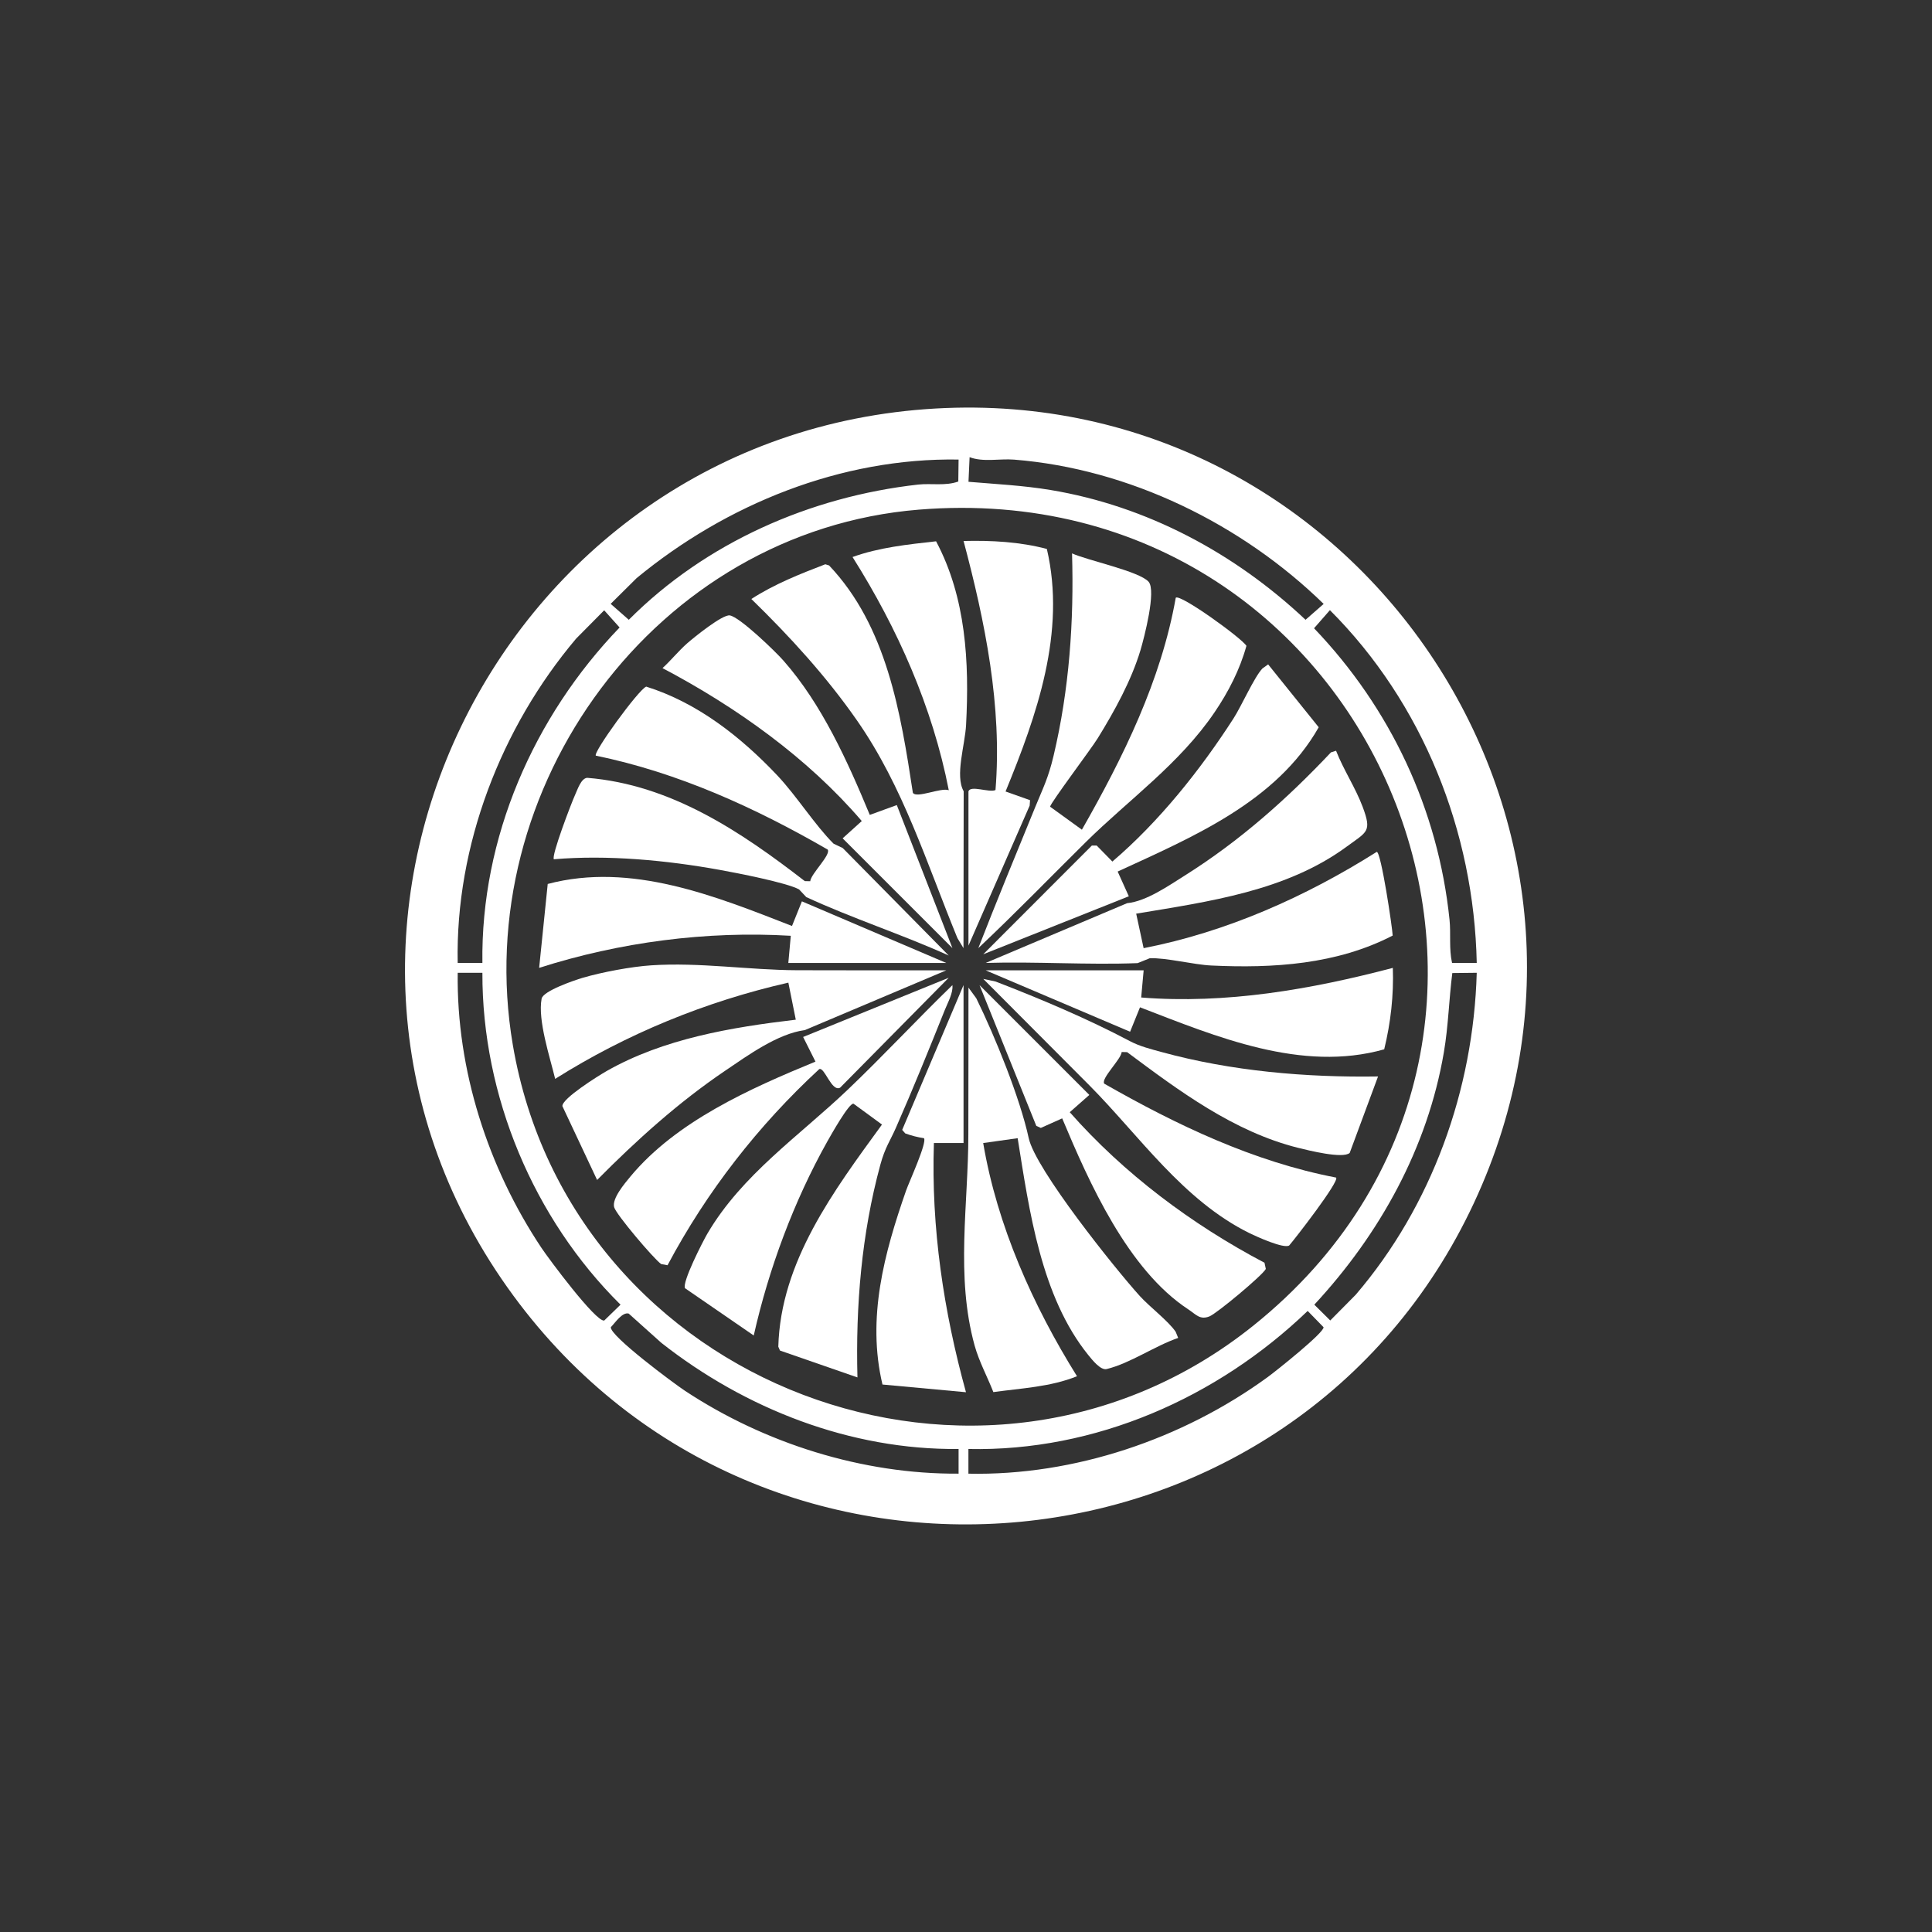 <svg xmlns="http://www.w3.org/2000/svg" xmlns:xlink="http://www.w3.org/1999/xlink" x="0px" y="0px" viewBox="0 0 800 800" style="enable-background:new 0 0 800 800;" xml:space="preserve"><rect x="0" y="0" width="800" height="800" fill="#333333" stroke="none"/><style type="text/css">	.st0{fill:#1D1D1B;}	.st1{fill:none;stroke:#253785;stroke-width:2.516;stroke-miterlimit:10;}	.st2{fill:#253785;}	.st3{fill:#FFFFFF;}	.st4{fill:none;stroke:#FFFFFF;stroke-width:0.629;stroke-linecap:round;stroke-miterlimit:10;}	.st5{fill:#5C6480;}	.st6{fill:none;stroke:#FFFFFF;stroke-width:0.201;stroke-miterlimit:10;}	.st7{fill:none;stroke:#FFFFFF;stroke-width:0.629;stroke-miterlimit:10;}	.st8{fill:#CDCED8;}	.st9{fill:#7BA5D4;}	.st10{fill:#6E89A3;}	.st11{fill:#2B3043;}	.st12{fill:#C4D2DB;}	.st13{fill:#AAACB3;}	.st14{fill:#172240;}	.st15{fill:#6A6F83;}	.st16{fill:#BFEAFB;}	.st17{fill:#05080A;}	.st18{fill:#F4D2C0;}	.st19{fill:#AD6849;}	.st20{fill:#5C6581;}	.st21{fill:#202F55;}	.st22{fill:#96BECF;}	.st23{fill:#9E9A9C;}	.st24{fill:#2D2D2D;}	.st25{display:none;}	.st26{display:inline;}	.st27{display:inline;fill:#FFFFFF;}	.st28{display:inline;fill:none;stroke:#FFFFFF;stroke-width:6.871;stroke-linecap:round;stroke-miterlimit:10;}</style><g id="Ebene_1"></g><g id="Icons">	<g id="Antriebe">		<path class="st27" d="M387.53,169.15c173.93-9.81,296.87,170.36,222.77,329.03c-74.29,159.14-293.69,179.95-397.69,38.37    C103.52,388.11,205.3,179.43,387.53,169.15 M401.03,199.5c11.38,0.96,22.59,1.51,33.89,3.38c39.96,6.62,76.44,26.22,105.68,53.76    l7.5-6.57c-33.89-33.07-80.48-55.96-128.19-59.75c-6.05-0.47-12.81,1.13-18.42-1.02L401.03,199.5z M396.93,190.29    c-48.68-0.8-96.17,18.47-133.31,49.09l-10.75,10.66l7.5,6.6c31.86-31.97,75.04-50.96,119.81-55.99c5.55-0.6,11.24,0.66,16.63-1.26    L396.93,190.29z M380.39,211.04c-108.82,8.9-186.19,115.03-168.05,221.59C236.36,573.99,406.69,638.97,519,548.9    C666.9,430.24,571.17,195.46,380.39,211.04 M199.75,398.74c-0.71-51.87,21.22-101.92,56.81-138.91l-6.38-7.12l-11.6,11.71    c-31.11,36.8-50.05,85.76-49.06,134.32H199.75z M611.49,398.74c-1.13-54.42-22.35-107.66-60.8-146.09l-6.57,7.5    c31.58,33.01,51.4,75.01,56.1,120.69c0.6,5.85-0.28,12.01,1.04,17.87L611.49,398.74z M199.75,402.81h-10.22    c-0.55,40.18,12.53,80.7,34.71,113.96c2.89,4.34,22.43,30.65,25.95,30.04l6.76-6.57C220.91,504.59,199.59,453.71,199.75,402.81     M611.49,402.81l-10.12,0.11c-1.4,10.97-1.62,21.82-3.49,32.79c-6.76,39.66-26.55,75.31-53.65,104.53l6.6,6.54l10.55-10.66    C592.93,499.26,610.11,451.32,611.49,402.81 M401,610.22c43.81,0.91,88.75-14.35,123.96-40.02c3.27-2.39,23.47-18.44,23.09-20.64    l-6.57-6.73c-37.46,35.98-87.93,58.27-140.48,57.17V610.22z M396.93,599.99c-44.75,0.47-88.31-16.6-123.08-43.95l-13.52-12.12    c-2.67-0.71-5.61,3.82-7.39,5.63c-0.6,3.49,26.28,23.45,30.67,26.33c33.01,21.82,73.58,34.6,113.32,34.33V599.99z"></path>		<path class="st27" d="M487.86,554.01c-9.62,3.27-19.82,10.5-29.63,12.89c-2.53,0.6-6.02-3.88-7.59-5.8    c-19.6-24.24-24.46-59.95-29.25-89.8l-14.27,2.01c5.8,34.22,20.59,67.29,38.84,96.56c-10.99,4.45-23.03,4.95-34.63,6.57    c-2.53-6.46-5.91-12.62-7.78-19.35c-7.92-28.72-2.58-58.3-2.58-87.32c0-20.26,0.08-40.54,0.05-60.83l3.24,4.43    c7.81,15.91,18.11,41.34,21.71,57.91c2.8,12.92,35.84,54.15,46.01,65.39c4.1,4.51,11.76,10.28,14.84,14.79L487.86,554.01z"></path>		<path class="st27" d="M387.61,224.14c12.4,23.31,13.8,50.05,12.42,76.05c-0.44,8.38-4.67,20.97-0.99,27.46l-0.08,64.95l-2.5-4.12    c-12.75-31.06-22.46-62.72-41.61-90.18c-12.73-18.28-27.82-34.77-43.73-50.27c9.54-6.16,20.06-10.33,30.62-14.38l1.57,0.49    c23.91,25.2,29.63,60.99,34.69,94.14c1.54,2.45,11.57-2.28,14.87-1.07c-6.73-34.44-21.22-67.04-39.85-96.56    C364.03,226.67,376.01,225.43,387.61,224.14"></path>		<path class="st27" d="M467.77,431.06c4.23,2.25,8.74,3.33,13.3,4.59c28.83,7.89,59.7,10.55,89.55,10.09l-11.74,31.66    c-2.83,2.53-17.18-1.07-21.41-2.12c-26.63-6.68-49.17-23.53-70.75-39.61l-2.25-0.06c-0.25,3.05-8.69,10.99-7.23,13.11    c30.01,17.12,61.73,32.3,96.01,38.89c1.54,1.46-17.18,25.56-19.43,28.12c-2.25,1.43-13.47-3.66-16.38-5.08    c-27.6-13.58-45.71-40.46-66.41-61.29c-14.6-14.68-29.22-29.35-43.87-44.01l5.06,1.07C430.94,413.63,450.51,421.93,467.77,431.06"></path>		<path class="st27" d="M447.99,343.56c17.1-29.99,32.79-61.76,38.86-96.03c1.62-1.87,27.32,16.68,29.27,19.9    c-2.72,9.84-7.42,18.99-13.14,27.43c-14.46,21.38-35.68,36.34-53.38,53.84c-14.81,14.65-29.33,29.63-44.5,43.9    c7.61-19.57,15.64-39,23.58-58.43c3.19-7.81,5.39-11.93,7.59-21.25c6.49-27.43,8.47-55.58,7.64-83.78    c6.18,2.86,27.82,7.39,31.69,11.74c3.27,3.68-1.81,23.12-3.35,28.34c-3.82,12.67-10.77,25.23-17.7,36.47    c-2.69,4.37-19.46,26.63-19.73,28.34L447.99,343.56z"></path>		<path class="st27" d="M371.04,466.85c-2.36,5.42-4.54,8.19-6.51,15.45c-7.78,28.59-10.25,58.49-9.48,88.06l-32.08-11.13    l-0.69-1.59c0.96-35.32,23.06-64.67,42.93-91.99l-11.79-8.63c-1.84-0.41-9.43,13.14-10.83,15.61    c-13.85,24.68-24.27,52.75-30.48,80.37l-28.45-19.57c-1.37-2.34,7.42-19.49,9.26-22.62c14.32-24.41,38.07-40.49,57.99-59.48    c14.81-14.1,28.75-29.16,43.46-43.4c0.36,3.22-1.9,7.17-3.11,10.2C384.75,434.36,378.08,450.83,371.04,466.85"></path>		<path class="st27" d="M553.23,310.87c3.11,7.94,8.03,15.26,11.02,23.23c3.88,10.39,1.87,10.22-6.57,16.44    c-25.09,18.47-57.25,22.79-87.21,27.79l3.08,14.29c34.41-6.73,67.04-21.27,96.53-39.88c1.79-0.08,6.49,31.58,6.6,34.66    c-23.12,11.96-49.39,13.61-75.06,12.4c-7.31-0.33-19.13-3.35-25.56-3l-5,2.01c-20.89,0.8-41.97-0.71-62.89-0.08l58.54-24.74    c8-0.8,17.04-7.15,24.13-11.6c22.62-14.27,42.05-31.53,60.28-50.85L553.23,310.87z"></path>		<path class="st27" d="M391.82,401.8l-58.54,24.74c-11.24,1.48-23.5,10.39-33.12,16.9c-19.24,13.03-36.61,28.7-52.91,45.16    l-14.37-30.56c-0.28-3.13,14.98-12.64,18.31-14.54c23.64-13.44,51.62-18.11,78.33-21.27l-3.08-15.34    c-34.19,7.78-66.95,21.19-96.56,39.85c-2.14-8.93-7.28-24.3-5.61-33.2c0.6-3.22,13.52-7.61,16.93-8.63c8-2.36,20.2-4.65,28.5-5.19    c20.01-1.32,40.43,1.95,60.28,2.03C350.59,401.83,371.2,401.78,391.82,401.8"></path>		<path class="st27" d="M345.17,349.35l3.79,1.81l43.89,44.5c-19.32-8.74-39.77-15.31-58.98-24.19l-3-3.19    c-5.22-2.83-25.95-6.84-32.85-8.08c-21.99-3.99-46.48-6.29-68.66-4.4c-1.21-1.24,7.26-23.36,8.71-26.52    c1.04-2.23,2.5-7.01,5.08-7.2c34.63,2.8,63.52,22.21,90.1,42.77l2.25,0.05c0.25-3.05,8.69-10.99,7.23-13.11    c-29.99-17.32-61.84-31.86-96.01-38.89c-1.26-1.26,17.62-27.29,20.86-28.59c21.27,6.68,39.17,20.81,54.26,36.75    C329.86,329.56,337.42,341.65,345.17,349.35"></path>		<path class="st27" d="M401.02,327.72c0.77-2.75,8.63,0.63,11.19-0.58c2.83-34.66-4.32-69.73-13.22-103.13    c11.57-0.28,23.28,0.33,34.49,3.3c8.05,34.47-4.18,68.93-17.1,100.43l10.14,3.6l-0.16,2.25l-25.34,57.97V327.72z"></path>		<path class="st27" d="M398.97,473.31h-12.26c-1.18,34.99,4.01,69.59,13.28,103.18l-34.58-3.19c-6.54-27.62,0.74-54.39,9.79-80.34    c1.15-3.33,8.82-20.01,7.39-21.66c-2.58-0.38-5.3-1.07-7.75-1.98l-1.26-1.46l25.4-59.95V473.31z"></path>		<path class="st27" d="M326.43,398.73l1.02-11.24c-34.88-2.09-70.89,2.64-104.2,13.28l3.55-34.74    c34.58-9.15,69.43,5.03,101.15,17.4l4.1-10.2l59.78,25.51H326.43z"></path>		<path class="st27" d="M467.42,371.13l-60.28,24.02l44.97-45.02h2.01l6.49,6.62c19.35-16.52,36.39-37.88,50.16-59.26    c3.33-5.19,8.58-17.12,11.98-20.7l2.36-1.68l20.94,26.03c-17.54,30.92-52.31,45.49-83.25,59.75L467.42,371.13z"></path>		<path class="st27" d="M360.16,337.43l11.19-4.07l23.03,59.23l-45.46-45.46l7.92-7.15c-22.4-26.17-52.03-47.25-82.51-63.33    c3.55-3.24,6.62-7.09,10.2-10.25c2.86-2.5,14.68-12.07,17.67-11.57c4.12,0.66,18.86,14.9,22.21,18.72    C340.29,291.53,351.04,315.41,360.16,337.43"></path>		<path class="st27" d="M392.84,404.87l-44.97,45.52c-3.55,1.84-6.38-8.58-8.63-7.7c-25.29,23.36-46.64,50.77-62.83,81.22    l-2.64-0.49c-3.08-2.17-18.61-20.48-19.46-23.53c-0.99-3.57,4.32-9.81,6.76-12.75c19.02-22.87,49.67-36.47,76.6-47.55l-5.11-10.2    L392.84,404.87z"></path>		<path class="st27" d="M439.83,463.09l-8.85,3.96l-1.87-0.85l-23.5-58.27l45.46,45.46l-8.11,7.15    c22.51,25.51,50.55,46.48,80.64,62.34l0.55,2.56c-1.37,2.67-20.28,18.42-23.34,19.65c-3.99,1.59-5.61-0.85-8.77-2.91    C467.01,525.76,451.01,489.76,439.83,463.09"></path>		<path class="st27" d="M473.56,401.8l-1.02,11.24c35.07,2.8,70.36-3.35,104.2-12.26c0.41,11.32-0.88,22.7-3.57,33.72    c-34.19,9.68-69.57-5.25-101.12-17.4l-4.1,10.12l-59.78-25.42H473.56z"></path>	</g></g></svg>